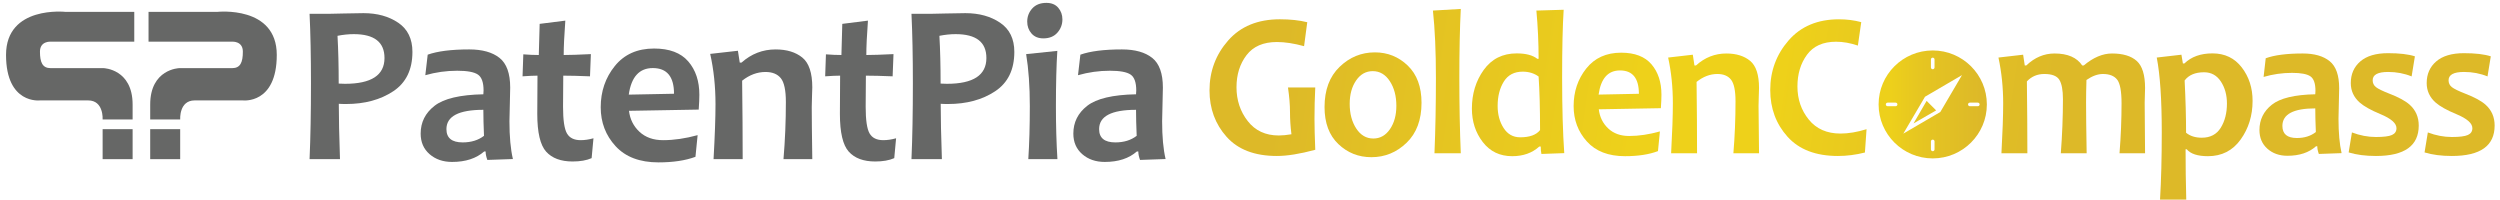 <?xml version="1.0" encoding="utf-8"?>
<!-- Generator: Adobe Illustrator 15.1.0, SVG Export Plug-In . SVG Version: 6.00 Build 0)  -->
<!DOCTYPE svg PUBLIC "-//W3C//DTD SVG 1.1//EN" "http://www.w3.org/Graphics/SVG/1.1/DTD/svg11.dtd">
<svg version="1.1" xmlns="http://www.w3.org/2000/svg" xmlns:xlink="http://www.w3.org/1999/xlink" x="0px" y="0px"
	 width="538.667px" height="43px" viewBox="0 0 538.667 43" enable-background="new 0 0 538.667 43" xml:space="preserve">
<g id="Layer_3" display="none">
</g>
<g id="Layer_2" display="none">
	<rect x="-7.667" y="-1" display="inline" fill-rule="evenodd" clip-rule="evenodd" fill="#909090" width="550" height="45"/>
</g>
<g id="Layer_1">
	<g>
		<g>
			<path fill="#666766" d="M28.931,2.563v6.417H10.927c0,0-2.317-0.179-2.317,2.139c0,2.317,0.535,3.565,2.317,3.565
				s11.409,0,11.409,0s6.238,0.178,6.238,7.843v3.208h-6.462c0,0,0.269-4.1-3.12-4.1c-4.457,0-10.382,0-10.382,0
				s-7.309,0.892-7.309-9.804c0-10.695,12.834-9.27,12.834-9.27H28.931z"/>
			<rect x="22.112" y="27.83" fill="#666766" width="6.462" height="6.462"/>
			<path fill="#666766" d="M32.005,2.563v6.417H50.01c0,0,2.317-0.179,2.317,2.139c0,2.317-0.535,3.565-2.317,3.565
				c-1.783,0-11.41,0-11.41,0s-6.237,0.178-6.237,7.843v3.208h6.461c0,0-0.267-4.1,3.121-4.1c4.457,0,10.382,0,10.382,0
				s7.308,0.892,7.308-9.804c0-10.695-12.833-9.27-12.833-9.27H32.005z"/>
			<rect x="32.363" y="27.83" fill="#666766" width="6.461" height="6.462"/>
		</g>
	</g>
	<g>
		<g>
			<path fill="#666766" d="M88.864,11.179c0,3.833-1.38,6.662-4.141,8.49c-2.761,1.828-6.147,2.742-10.16,2.742
				c-0.731,0-1.252-0.016-1.563-0.048c0,3.014,0.085,6.991,0.256,11.929h-6.555c0.202-4.633,0.303-10.093,0.303-16.378
				c0-5.772-0.102-10.75-0.303-14.936h4.059c0.575,0,1.68-0.024,3.313-0.072c1.633-0.048,3.048-0.072,4.246-0.072
				c2.955,0,5.451,0.689,7.488,2.068S88.864,8.373,88.864,11.179z M82.846,12.501c0-3.431-2.208-5.146-6.625-5.146
				c-1.104,0-2.271,0.12-3.5,0.36c0.171,3.031,0.257,6.462,0.257,10.294c0.389,0.032,0.84,0.048,1.353,0.048
				C80.007,18.057,82.846,16.205,82.846,12.501z"/>
			<path fill="#666766" d="M110.514,34.267l-5.506,0.192c-0.249-0.673-0.373-1.283-0.373-1.828h-0.303
				c-1.711,1.507-4.021,2.261-6.929,2.261c-1.944,0-3.558-0.557-4.841-1.671c-1.283-1.114-1.924-2.593-1.924-4.437
				c0-2.437,0.999-4.433,2.998-5.989c1.998-1.555,5.501-2.381,10.51-2.477c0.031-0.289,0.046-0.561,0.046-0.818
				c0-1.731-0.404-2.874-1.213-3.427c-0.809-0.553-2.294-0.83-4.456-0.83c-2.348,0-4.642,0.321-6.882,0.962l0.513-4.425
				c2.115-0.754,5.101-1.13,8.958-1.13c2.814,0,4.988,0.609,6.52,1.828c1.532,1.219,2.298,3.351,2.298,6.397
				c0,0.673-0.027,1.9-0.082,3.68c-0.055,1.78-0.082,2.966-0.082,3.559C109.768,29.433,110.016,32.15,110.514,34.267z
				 M104.285,29.265c-0.093-2.165-0.14-4.032-0.14-5.604c-5.304,0-7.955,1.387-7.955,4.161c0,1.909,1.167,2.862,3.499,2.862
				C101.524,30.684,103.057,30.211,104.285,29.265z"/>
			<path fill="#666766" d="M127.872,29.793l-0.396,4.281c-1.089,0.481-2.458,0.721-4.106,0.721c-2.52,0-4.417-0.705-5.692-2.116
				c-1.275-1.411-1.913-4.128-1.913-8.153c0-2.421,0.015-5.163,0.046-8.226c-0.793,0-1.866,0.048-3.219,0.145l0.164-4.738
				c1.197,0.096,2.309,0.144,3.336,0.144c0.015-0.85,0.078-3.086,0.187-6.71l5.529-0.697c-0.233,3.191-0.35,5.66-0.35,7.407
				c1.307,0,3.258-0.064,5.855-0.192l-0.187,4.786c-2.364-0.096-4.285-0.145-5.762-0.145c-0.031,2.133-0.046,4.37-0.046,6.71
				c0,2.854,0.28,4.766,0.84,5.736c0.56,0.97,1.547,1.455,2.962,1.455C125.974,30.203,126.892,30.066,127.872,29.793z"/>
			<path fill="#666766" d="M150.688,20.414c0,0.818-0.047,1.884-0.14,3.199l-15.024,0.265c0.218,1.812,0.972,3.319,2.263,4.521
				c1.291,1.202,2.986,1.804,5.085,1.804c2.333,0,4.813-0.361,7.442-1.083l-0.466,4.666c-2.146,0.801-4.806,1.202-7.979,1.202
				c-4.013,0-7.088-1.162-9.227-3.487c-2.139-2.324-3.208-5.123-3.208-8.393c0-3.416,1.015-6.377,3.044-8.887
				c2.029-2.509,4.848-3.764,8.457-3.764c3.297,0,5.747,0.922,7.349,2.766C149.887,15.067,150.688,17.464,150.688,20.414z
				 M145.229,20.198c0-3.688-1.524-5.532-4.573-5.532c-2.908,0-4.635,1.908-5.179,5.724L145.229,20.198z"/>
			<path fill="#666766" d="M175.021,34.291h-6.206c0.342-4.056,0.513-8.161,0.513-12.313c0-2.517-0.361-4.225-1.084-5.123
				c-0.724-0.897-1.824-1.347-3.301-1.347c-1.773,0-3.453,0.625-5.039,1.876c0.078,6.253,0.117,11.889,0.117,16.907h-6.275
				c0.28-5.018,0.42-8.962,0.42-11.833c0-3.832-0.381-7.447-1.143-10.847l5.972-0.673l0.396,2.549h0.374
				c2.13-1.892,4.58-2.838,7.348-2.838c2.395,0,4.312,0.581,5.75,1.744s2.158,3.307,2.158,6.433c0,0.465-0.02,1.086-0.059,1.864
				c-0.039,0.778-0.058,1.576-0.058,2.393C174.904,25.248,174.943,28.984,175.021,34.291z"/>
			<path fill="#666766" d="M193.078,29.793l-0.396,4.281c-1.089,0.481-2.458,0.721-4.106,0.721c-2.52,0-4.417-0.705-5.692-2.116
				c-1.275-1.411-1.913-4.128-1.913-8.153c0-2.421,0.015-5.163,0.046-8.226c-0.793,0-1.866,0.048-3.219,0.145l0.164-4.738
				c1.197,0.096,2.309,0.144,3.336,0.144c0.015-0.85,0.078-3.086,0.187-6.71l5.529-0.697c-0.233,3.191-0.35,5.66-0.35,7.407
				c1.307,0,3.258-0.064,5.855-0.192l-0.187,4.786c-2.364-0.096-4.285-0.145-5.762-0.145c-0.031,2.133-0.046,4.37-0.046,6.71
				c0,2.854,0.28,4.766,0.84,5.736c0.56,0.97,1.547,1.455,2.962,1.455C191.181,30.203,192.098,30.066,193.078,29.793z"/>
			<path fill="#666766" d="M218.554,11.179c0,3.833-1.38,6.662-4.141,8.49c-2.761,1.828-6.147,2.742-10.16,2.742
				c-0.731,0-1.252-0.016-1.563-0.048c0,3.014,0.085,6.991,0.256,11.929h-6.555c0.202-4.633,0.303-10.093,0.303-16.378
				c0-5.772-0.102-10.75-0.303-14.936h4.059c0.575,0,1.68-0.024,3.313-0.072c1.633-0.048,3.048-0.072,4.246-0.072
				c2.955,0,5.451,0.689,7.488,2.068S218.554,8.373,218.554,11.179z M212.535,12.501c0-3.431-2.208-5.146-6.625-5.146
				c-1.104,0-2.271,0.12-3.5,0.36c0.171,3.031,0.257,6.462,0.257,10.294c0.389,0.032,0.84,0.048,1.353,0.048
				C209.697,18.057,212.535,16.205,212.535,12.501z"/>
			<path fill="#666766" d="M227.84,34.291h-6.275c0.218-3.319,0.327-7.127,0.327-11.424c0-4.265-0.265-8-0.793-11.208l6.719-0.697
				c-0.202,3.111-0.303,7.079-0.303,11.905C227.513,26.988,227.622,30.796,227.84,34.291z M228.913,4.18
				c0,1.09-0.362,2.044-1.085,2.862c-0.723,0.818-1.73,1.227-3.021,1.227c-1.089,0-1.94-0.353-2.555-1.058
				c-0.614-0.705-0.921-1.555-0.921-2.549c0-1.09,0.362-2.036,1.085-2.838c0.723-0.801,1.738-1.203,3.044-1.203
				c1.104,0,1.956,0.349,2.554,1.046S228.913,3.203,228.913,4.18z"/>
			<path fill="#666766" d="M251.146,34.267l-5.506,0.192c-0.249-0.673-0.373-1.283-0.373-1.828h-0.303
				c-1.711,1.507-4.021,2.261-6.929,2.261c-1.944,0-3.558-0.557-4.841-1.671c-1.283-1.114-1.924-2.593-1.924-4.437
				c0-2.437,0.999-4.433,2.998-5.989c1.998-1.555,5.501-2.381,10.51-2.477c0.031-0.289,0.046-0.561,0.046-0.818
				c0-1.731-0.404-2.874-1.213-3.427c-0.809-0.553-2.294-0.83-4.456-0.83c-2.348,0-4.642,0.321-6.882,0.962l0.513-4.425
				c2.115-0.754,5.101-1.13,8.958-1.13c2.814,0,4.988,0.609,6.52,1.828c1.532,1.219,2.298,3.351,2.298,6.397
				c0,0.673-0.027,1.9-0.082,3.68c-0.055,1.78-0.082,2.966-0.082,3.559C250.399,29.433,250.648,32.15,251.146,34.267z
				 M244.917,29.265c-0.093-2.165-0.14-4.032-0.14-5.604c-5.304,0-7.955,1.387-7.955,4.161c0,1.909,1.167,2.862,3.499,2.862
				C242.156,30.684,243.688,30.211,244.917,29.265z"/>
		</g>
	</g>
	<g>
		<g>
			<g>
				<linearGradient id="SVGID_1_" gradientUnits="userSpaceOnUse" x1="274.929" y1="18.765" x2="467.937" y2="47.016">
					<stop  offset="0" style="stop-color:#DDB928"/>
					<stop  offset="0.4" style="stop-color:#EED11A"/>
					<stop  offset="0.55" style="stop-color:#EED11A"/>
					<stop  offset="0.85" style="stop-color:#DDB928"/>
				</linearGradient>
				<path fill="url(#SVGID_1_)" d="M283.395,32.274c-3.296,0.889-6.051,1.333-8.267,1.333c-4.764,0-8.375-1.374-10.832-4.121
					c-2.458-2.748-3.687-6.082-3.687-10.003c0-4.125,1.34-7.71,4.02-10.757c2.679-3.046,6.394-4.57,11.143-4.57
					c2.229,0,4.196,0.211,5.899,0.634l-0.686,5.16c-2.174-0.597-4.126-0.896-5.857-0.896c-2.922,0-5.103,0.944-6.543,2.832
					c-1.44,1.888-2.16,4.194-2.16,6.92c0,2.784,0.807,5.211,2.42,7.281c1.613,2.07,3.839,3.104,6.678,3.104
					c0.789,0,1.703-0.087,2.742-0.262c-0.208-1.618-0.312-3.207-0.312-4.767c0-1.574-0.146-3.345-0.436-5.313h5.878
					c-0.111,2.245-0.166,4.504-0.166,6.778C283.229,27.275,283.284,29.49,283.395,32.274z"/>
				<linearGradient id="SVGID_2_" gradientUnits="userSpaceOnUse" x1="274.823" y1="19.5" x2="467.814" y2="47.748">
					<stop  offset="0" style="stop-color:#DDB928"/>
					<stop  offset="0.4" style="stop-color:#EED11A"/>
					<stop  offset="0.55" style="stop-color:#EED11A"/>
					<stop  offset="0.85" style="stop-color:#DDB928"/>
				</linearGradient>
				<path fill="url(#SVGID_2_)" d="M306.291,22.151c0,3.673-1.073,6.545-3.22,8.614c-2.146,2.07-4.673,3.104-7.581,3.104
					c-2.77,0-5.145-0.943-7.125-2.831c-1.98-1.888-2.97-4.544-2.97-7.97c0-3.687,1.08-6.573,3.24-8.658s4.694-3.126,7.602-3.126
					c2.755,0,5.12,0.951,7.093,2.853S306.291,18.711,306.291,22.151z M300.869,22.807c0-2.113-0.471-3.888-1.413-5.324
					c-0.941-1.436-2.167-2.154-3.676-2.154c-1.468,0-2.662,0.671-3.583,2.012c-0.921,1.341-1.381,3.017-1.381,5.029
					c0,2.113,0.47,3.888,1.412,5.324c0.941,1.436,2.167,2.153,3.676,2.153c1.468,0,2.662-0.67,3.583-2.011
					C300.409,26.495,300.869,24.819,300.869,22.807z"/>
				<linearGradient id="SVGID_3_" gradientUnits="userSpaceOnUse" x1="275.893" y1="12.2" x2="468.875" y2="40.447">
					<stop  offset="0" style="stop-color:#DDB928"/>
					<stop  offset="0.4" style="stop-color:#EED11A"/>
					<stop  offset="0.55" style="stop-color:#EED11A"/>
					<stop  offset="0.85" style="stop-color:#DDB928"/>
				</linearGradient>
				<path fill="url(#SVGID_3_)" d="M314.751,33.018h-5.67c0.208-5,0.312-10.415,0.312-16.245c0-5.685-0.215-10.517-0.644-14.496
					l6.003-0.35c-0.208,4.125-0.312,9.074-0.312,14.846C314.439,22.632,314.543,28.047,314.751,33.018z"/>
				<linearGradient id="SVGID_4_" gradientUnits="userSpaceOnUse" x1="276.23" y1="9.857" x2="469.239" y2="38.109">
					<stop  offset="0" style="stop-color:#DDB928"/>
					<stop  offset="0.4" style="stop-color:#EED11A"/>
					<stop  offset="0.55" style="stop-color:#EED11A"/>
					<stop  offset="0.85" style="stop-color:#DDB928"/>
				</linearGradient>
				<path fill="url(#SVGID_4_)" d="M337.044,32.996l-4.923,0.175c-0.097-0.51-0.146-1.042-0.146-1.596h-0.312
					c-1.523,1.385-3.469,2.077-5.836,2.077c-2.659,0-4.771-1.013-6.335-3.039c-1.565-2.026-2.347-4.431-2.347-7.215
					c0-3.192,0.852-5.972,2.555-8.341s4.071-3.553,7.104-3.553c1.966,0,3.441,0.387,4.424,1.159h0.291
					c0-3.44-0.16-6.902-0.478-10.386l5.878-0.175c-0.222,3.396-0.333,8.279-0.333,14.649
					C336.587,23.208,336.74,28.623,337.044,32.996z M331.831,28.033c0-4.649-0.104-8.498-0.312-11.544
					c-0.956-0.7-2.098-1.05-3.427-1.05c-1.828,0-3.185,0.714-4.071,2.143c-0.886,1.429-1.329,3.178-1.329,5.248
					c0,1.836,0.429,3.422,1.288,4.755s2.049,2,3.573,2C329.588,29.585,331.014,29.068,331.831,28.033z"/>
				<linearGradient id="SVGID_5_" gradientUnits="userSpaceOnUse" x1="275.96" y1="11.719" x2="468.96" y2="39.969">
					<stop  offset="0" style="stop-color:#DDB928"/>
					<stop  offset="0.4" style="stop-color:#EED11A"/>
					<stop  offset="0.55" style="stop-color:#EED11A"/>
					<stop  offset="0.85" style="stop-color:#DDB928"/>
				</linearGradient>
				<path fill="url(#SVGID_5_)" d="M357.987,20.402c0,0.743-0.042,1.713-0.125,2.908l-13.376,0.241
					c0.193,1.647,0.865,3.017,2.015,4.11c1.149,1.093,2.659,1.64,4.528,1.64c2.077,0,4.286-0.328,6.626-0.984l-0.416,4.242
					c-1.911,0.729-4.279,1.093-7.104,1.093c-3.573,0-6.311-1.057-8.215-3.17c-1.904-2.113-2.856-4.657-2.856-7.63
					c0-3.105,0.904-5.797,2.71-8.079c1.807-2.281,4.317-3.422,7.529-3.422c2.936,0,5.117,0.838,6.543,2.514
					C357.274,15.541,357.987,17.72,357.987,20.402z M353.127,20.206c0-3.353-1.357-5.029-4.071-5.029
					c-2.589,0-4.126,1.735-4.611,5.204L353.127,20.206z"/>
				<linearGradient id="SVGID_6_" gradientUnits="userSpaceOnUse" x1="276.346" y1="9.084" x2="469.346" y2="37.334">
					<stop  offset="0" style="stop-color:#DDB928"/>
					<stop  offset="0.4" style="stop-color:#EED11A"/>
					<stop  offset="0.55" style="stop-color:#EED11A"/>
					<stop  offset="0.85" style="stop-color:#DDB928"/>
				</linearGradient>
				<path fill="url(#SVGID_6_)" d="M379.014,33.018h-5.525c0.305-3.688,0.457-7.419,0.457-11.194c0-2.288-0.322-3.84-0.966-4.657
					s-1.624-1.225-2.939-1.225c-1.579,0-3.074,0.568-4.486,1.706c0.069,5.685,0.104,10.808,0.104,15.37h-5.587
					c0.25-4.562,0.374-8.147,0.374-10.757c0-3.484-0.339-6.771-1.018-9.861l5.317-0.612l0.353,2.318h0.332
					c1.897-1.72,4.078-2.58,6.543-2.58c2.132,0,3.839,0.529,5.12,1.585c1.281,1.057,1.921,3.006,1.921,5.849
					c0,0.423-0.018,0.988-0.052,1.695c-0.035,0.707-0.052,1.432-0.052,2.175C378.91,24.797,378.944,28.193,379.014,33.018z"/>
				<linearGradient id="SVGID_7_" gradientUnits="userSpaceOnUse" x1="277.453" y1="1.524" x2="470.452" y2="29.774">
					<stop  offset="0" style="stop-color:#DDB928"/>
					<stop  offset="0.4" style="stop-color:#EED11A"/>
					<stop  offset="0.55" style="stop-color:#EED11A"/>
					<stop  offset="0.85" style="stop-color:#DDB928"/>
				</linearGradient>
				<path fill="url(#SVGID_7_)" d="M402.18,27.836l-0.353,5.029c-1.966,0.495-3.905,0.743-5.816,0.743
					c-4.75,0-8.367-1.381-10.853-4.143c-2.486-2.762-3.729-6.118-3.729-10.068c0-4.096,1.319-7.66,3.957-10.691
					s6.255-4.548,10.853-4.548c1.689,0,3.289,0.205,4.798,0.612l-0.727,5.051c-1.634-0.554-3.199-0.831-4.694-0.831
					c-2.811,0-4.902,0.937-6.273,2.81c-1.371,1.873-2.056,4.151-2.056,6.833c0,2.74,0.813,5.116,2.44,7.127
					c1.627,2.012,3.908,3.017,6.844,3.017C398.289,28.776,400.158,28.463,402.18,27.836z"/>
				<linearGradient id="SVGID_8_" gradientUnits="userSpaceOnUse" x1="277.961" y1="-1.98" x2="470.967" y2="26.271">
					<stop  offset="0" style="stop-color:#DDB928"/>
					<stop  offset="0.4" style="stop-color:#EED11A"/>
					<stop  offset="0.55" style="stop-color:#EED11A"/>
					<stop  offset="0.85" style="stop-color:#DDB928"/>
				</linearGradient>
				<path fill="url(#SVGID_8_)" d="M462.191,33.018h-5.504c0.291-3.688,0.436-7.273,0.436-10.757c0-2.609-0.319-4.314-0.956-5.116
					c-0.637-0.801-1.655-1.203-3.053-1.203c-1.122,0-2.306,0.43-3.552,1.29c-0.056,1.822-0.083,3.455-0.083,4.897
					c0,2.435,0.042,6.064,0.125,10.888h-5.566c0.304-3.994,0.457-7.878,0.457-11.653c0-1.953-0.26-3.345-0.779-4.176
					c-0.52-0.831-1.596-1.246-3.23-1.246c-1.509,0-2.763,0.532-3.759,1.596c0.069,5.772,0.104,10.932,0.104,15.479h-5.587
					c0.25-4.548,0.374-8.133,0.374-10.757c0-3.411-0.339-6.698-1.018-9.861l5.317-0.612l0.353,2.318h0.332
					c1.8-1.72,3.829-2.58,6.086-2.58c2.825,0,4.812,0.86,5.961,2.58h0.333c2.049-1.72,4.078-2.58,6.086-2.58
					c2.354,0,4.13,0.536,5.328,1.607c1.197,1.071,1.796,3.014,1.796,5.827c0,0.277-0.014,0.806-0.042,1.585
					s-0.042,1.308-0.042,1.585C462.108,24.564,462.136,28.193,462.191,33.018z"/>
				<linearGradient id="SVGID_9_" gradientUnits="userSpaceOnUse" x1="277.834" y1="-1.08" x2="470.834" y2="27.17">
					<stop  offset="0" style="stop-color:#DDB928"/>
					<stop  offset="0.4" style="stop-color:#EED11A"/>
					<stop  offset="0.55" style="stop-color:#EED11A"/>
					<stop  offset="0.85" style="stop-color:#DDB928"/>
				</linearGradient>
				<path fill="url(#SVGID_9_)" d="M485.357,21.736c0,3.163-0.859,5.94-2.576,8.33c-1.717,2.391-4.064,3.586-7.041,3.586
					c-2.216,0-3.739-0.496-4.569-1.487h-0.25c0,3.571,0.048,7.186,0.146,10.844h-5.65c0.25-4.184,0.374-9.008,0.374-14.474
					c0-7.055-0.36-12.433-1.08-16.136l5.317-0.612l0.312,1.88h0.333c1.481-1.443,3.496-2.165,6.044-2.165
					c2.659,0,4.763,1.01,6.314,3.028C484.582,16.551,485.357,18.952,485.357,21.736z M479.832,22.304
					c0-1.836-0.436-3.418-1.309-4.744s-2.077-1.99-3.614-1.99c-1.911,0-3.31,0.59-4.195,1.771c0.208,4.096,0.312,7.849,0.312,11.26
					c0.872,0.714,2,1.071,3.385,1.071c1.842,0,3.206-0.718,4.092-2.153S479.832,24.345,479.832,22.304z"/>
				<linearGradient id="SVGID_10_" gradientUnits="userSpaceOnUse" x1="278.987" y1="-9.038" x2="471.996" y2="19.214">
					<stop  offset="0" style="stop-color:#DDB928"/>
					<stop  offset="0.4" style="stop-color:#EED11A"/>
					<stop  offset="0.55" style="stop-color:#EED11A"/>
					<stop  offset="0.85" style="stop-color:#DDB928"/>
				</linearGradient>
				<path fill="url(#SVGID_10_)" d="M504.535,32.996l-4.902,0.175c-0.222-0.612-0.333-1.166-0.333-1.662h-0.27
					c-1.523,1.371-3.58,2.055-6.169,2.055c-1.731,0-3.167-0.506-4.31-1.52c-1.143-1.013-1.714-2.357-1.714-4.034
					c0-2.215,0.89-4.03,2.669-5.444c1.779-1.414,4.898-2.165,9.357-2.252c0.027-0.263,0.042-0.51,0.042-0.744
					c0-1.574-0.36-2.613-1.08-3.116c-0.72-0.502-2.042-0.754-3.967-0.754c-2.091,0-4.133,0.292-6.127,0.875l0.457-4.023
					c1.883-0.685,4.542-1.028,7.976-1.028c2.506,0,4.441,0.554,5.805,1.662c1.364,1.108,2.046,3.047,2.046,5.816
					c0,0.612-0.024,1.727-0.073,3.345c-0.048,1.618-0.072,2.697-0.072,3.236C503.87,28.601,504.091,31.072,504.535,32.996z
					 M498.989,28.448c-0.083-1.968-0.125-3.666-0.125-5.094c-4.722,0-7.083,1.261-7.083,3.782c0,1.735,1.039,2.602,3.116,2.602
					C496.531,29.738,497.895,29.308,498.989,28.448z"/>
				<linearGradient id="SVGID_11_" gradientUnits="userSpaceOnUse" x1="279.391" y1="-11.719" x2="472.391" y2="16.531">
					<stop  offset="0" style="stop-color:#DDB928"/>
					<stop  offset="0.4" style="stop-color:#EED11A"/>
					<stop  offset="0.55" style="stop-color:#EED11A"/>
					<stop  offset="0.85" style="stop-color:#DDB928"/>
				</linearGradient>
				<path fill="url(#SVGID_11_)" d="M521.158,27.049c0,4.373-3.074,6.559-9.222,6.559c-2.243,0-4.203-0.255-5.878-0.765l0.707-4.307
					c1.73,0.656,3.455,0.984,5.172,0.984c1.662,0,2.814-0.146,3.458-0.438c0.644-0.292,0.966-0.779,0.966-1.465
					c0-1.064-1.163-2.077-3.489-3.039c-2.036-0.845-3.518-1.676-4.445-2.493c-1.274-1.137-1.911-2.528-1.911-4.176
					c0-1.938,0.686-3.498,2.057-4.679c1.371-1.181,3.365-1.771,5.982-1.771c2.451,0,4.375,0.226,5.774,0.678l-0.706,4.329
					c-1.565-0.641-3.254-0.962-5.068-0.962c-2.216,0-3.324,0.598-3.324,1.792c0,0.612,0.235,1.104,0.707,1.476
					c0.471,0.372,1.433,0.842,2.887,1.41c2.007,0.772,3.468,1.567,4.382,2.383C520.507,23.733,521.158,25.227,521.158,27.049z"/>
				<linearGradient id="SVGID_12_" gradientUnits="userSpaceOnUse" x1="279.734" y1="-14.062" x2="472.734" y2="14.188">
					<stop  offset="0" style="stop-color:#DDB928"/>
					<stop  offset="0.4" style="stop-color:#EED11A"/>
					<stop  offset="0.55" style="stop-color:#EED11A"/>
					<stop  offset="0.85" style="stop-color:#DDB928"/>
				</linearGradient>
				<path fill="url(#SVGID_12_)" d="M537.511,27.049c0,4.373-3.074,6.559-9.222,6.559c-2.243,0-4.203-0.255-5.878-0.765l0.707-4.307
					c1.73,0.656,3.455,0.984,5.172,0.984c1.662,0,2.814-0.146,3.458-0.438c0.644-0.292,0.966-0.779,0.966-1.465
					c0-1.064-1.163-2.077-3.489-3.039c-2.036-0.845-3.518-1.676-4.445-2.493c-1.274-1.137-1.911-2.528-1.911-4.176
					c0-1.938,0.686-3.498,2.057-4.679c1.371-1.181,3.365-1.771,5.982-1.771c2.451,0,4.375,0.226,5.774,0.678l-0.706,4.329
					c-1.565-0.641-3.254-0.962-5.068-0.962c-2.216,0-3.324,0.598-3.324,1.792c0,0.612,0.235,1.104,0.707,1.476
					c0.471,0.372,1.433,0.842,2.887,1.41c2.007,0.772,3.468,1.567,4.382,2.383C536.86,23.733,537.511,25.227,537.511,27.049z"/>
			</g>
			<g>
				<linearGradient id="SVGID_13_" gradientUnits="userSpaceOnUse" x1="407.334" y1="22.5" x2="430.01" y2="22.5">
					<stop  offset="0" style="stop-color:#EDD01B"/>
					<stop  offset="0.273" style="stop-color:#E6C621"/>
					<stop  offset="0.85" style="stop-color:#DDB928"/>
				</linearGradient>
				<path fill="url(#SVGID_13_)" d="M416.438,10.871c-6.44,0-11.662,5.207-11.662,11.629c0,6.424,5.221,11.63,11.662,11.63
					c6.441,0,11.662-5.206,11.662-11.63C428.1,16.077,422.879,10.871,416.438,10.871L416.438,10.871z M408.443,22.888h-1.723
					c-0.214,0-0.389-0.174-0.389-0.388c0-0.212,0.174-0.386,0.389-0.386h1.723c0.214,0,0.387,0.174,0.387,0.386
					C408.83,22.714,408.657,22.888,408.443,22.888L408.443,22.888z M416.049,12.809c0-0.215,0.175-0.387,0.389-0.387
					c0.215,0,0.39,0.172,0.39,0.387v1.72c0,0.215-0.175,0.388-0.39,0.388c-0.214,0-0.389-0.173-0.389-0.388V12.809z M416.828,32.192
					c0,0.214-0.175,0.387-0.39,0.387c-0.214,0-0.389-0.172-0.389-0.387v-1.721c0-0.215,0.175-0.386,0.389-0.386
					c0.215,0,0.39,0.171,0.39,0.386V32.192z M418.074,24.133l-7.972,4.658l4.673-7.947l7.971-4.662L418.074,24.133z M426.156,22.888
					h-1.722c-0.215,0-0.388-0.174-0.388-0.388c0-0.212,0.173-0.386,0.388-0.386h1.722c0.215,0,0.389,0.174,0.389,0.386
					C426.545,22.714,426.371,22.888,426.156,22.888L426.156,22.888z M417.176,23.785l-2.053-2.046l-2.824,4.859L417.176,23.785z
					 M417.176,23.785"/>
			</g>
		</g>
	</g>
</g>
</svg>
